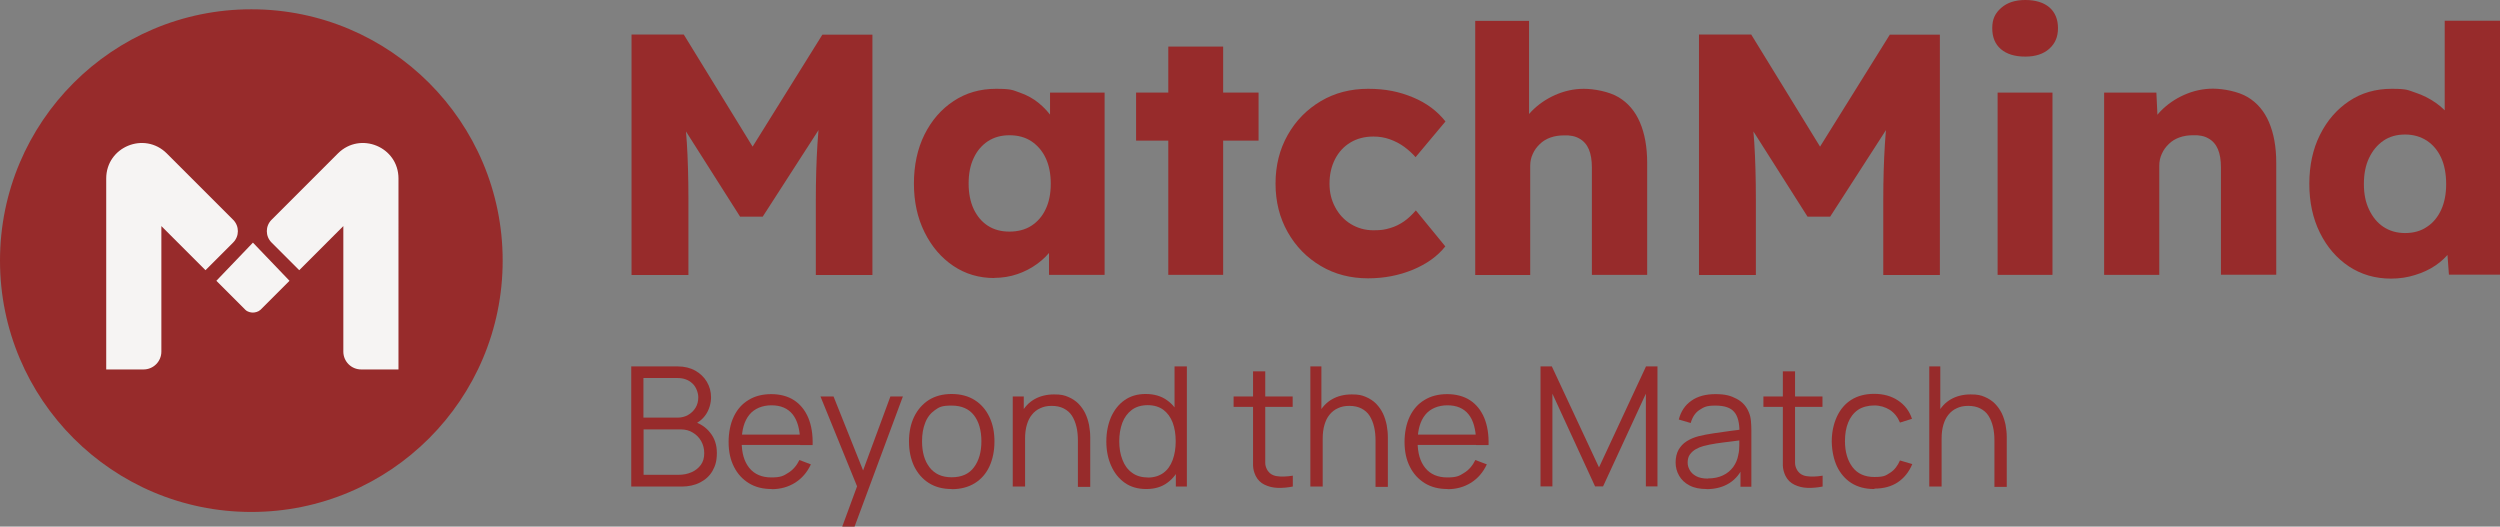 <?xml version="1.0" encoding="UTF-8"?> <svg xmlns="http://www.w3.org/2000/svg" id="Layer_1" version="1.1" viewBox="0 0 1722.8 362.9"><rect x="0" y="0" width="1722.8" height="362.9" fill="#808080" stroke="none"/><defs><style> .st0 { fill: #f6f4f3; } .st1 { fill: #972b2b; } </style></defs><circle class="st1" cx="173.2" cy="179.6" r="173.2"></circle><path class="st0" d="M98.9,254.6h-25.7V123c0-21.8,26.3-32.6,41.7-17.3l45.8,45.8c4.3,4.3,4.3,11.3,0,15.6l-19.1,19.1-30.4-30.4v86.5c0,6.8-5.5,12.3-12.3,12.3h0ZM248.9,254.6h25.7V123c0-21.8-26.3-32.6-41.7-17.3l-45.8,45.8c-4.3,4.3-4.3,11.3,0,15.6l19.1,19.1,30.4-30.4v86.5c0,6.8,5.5,12.3,12.3,12.3h0ZM174.3,167.2h0l-25.2,26.3,20,20c1.5,1.5,3.8,1.9,5.2,1.9s3.7-.5,5.2-1.9l20-20-25.2-26.3h0Z"></path><g><path class="st1" d="M435.2,189.4V23.8h36l60.3,98.2-25.8-.2,61-97.9h34.5v165.6h-39v-51.6c0-14.2.4-27,1.1-38.3.7-11.4,1.9-22.6,3.7-33.8l4.5,12.3-45.9,71.2h-15.6l-44.9-70.7,4.5-12.8c1.7,10.6,3,21.4,3.7,32.5s1.1,24.3,1.1,39.6v51.6h-39.2Z"></path><path class="st1" d="M685.2,191.6c-10.6,0-20-2.8-28.3-8.4-8.3-5.6-14.9-13.3-19.8-23.2-4.9-9.9-7.3-21-7.3-33.5s2.4-24,7.3-33.8c4.9-9.8,11.6-17.5,20.1-23.1s18.2-8.4,29.1-8.4,11.5.9,16.4,2.6c5,1.7,9.3,4.1,13.1,7.2s7,6.6,9.7,10.6,4.7,8.3,5.9,12.9l-7.8-.9v-29.8h37.6v125.6h-38.3v-30.3l8.5-.2c-1.3,4.4-3.3,8.6-6.2,12.5-2.8,3.9-6.3,7.4-10.4,10.4-4.1,3-8.7,5.4-13.7,7.1-5,1.7-10.4,2.6-16.1,2.6h.2ZM695.6,159.6c5.8,0,10.9-1.3,15.1-4s7.6-6.5,9.9-11.5c2.4-5,3.5-10.8,3.5-17.6s-1.2-12.7-3.5-17.6-5.7-8.8-9.9-11.6c-4.3-2.8-9.3-4.1-15.1-4.1s-10.6,1.4-14.8,4.1c-4.2,2.8-7.5,6.6-9.8,11.6-2.4,5-3.5,10.8-3.5,17.6s1.2,12.7,3.5,17.6c2.4,5,5.6,8.8,9.8,11.5s9.1,4,14.8,4Z"></path><path class="st1" d="M782.9,96.9v-33.1h84.4v33.1h-84.4ZM805.1,189.4V32.1h37.8v157.3h-37.8Z"></path><path class="st1" d="M942.8,191.8c-12.1,0-23-2.8-32.6-8.5s-17.2-13.4-22.8-23.3c-5.6-9.9-8.4-21-8.4-33.5s2.8-23.6,8.4-33.5c5.6-9.9,13.2-17.6,22.8-23.3,9.6-5.7,20.5-8.5,32.6-8.5s21.5,2,30.9,5.9,16.8,9.5,22.4,16.6l-20.6,24.6c-2.2-2.5-4.8-4.9-7.8-7.1s-6.3-3.9-9.9-5.2c-3.6-1.3-7.4-1.9-11.4-1.9-6,0-11.3,1.4-15.8,4.1-4.6,2.8-8.1,6.6-10.6,11.5s-3.8,10.5-3.8,16.8,1.3,11.4,3.9,16.3c2.6,4.9,6.2,8.8,10.8,11.6s9.8,4.3,15.6,4.3,7.9-.5,11.4-1.5,6.7-2.6,9.6-4.6c2.9-2,5.6-4.6,8.2-7.6l20.3,24.8c-5.4,6.8-12.8,12.1-22.4,16.1-9.5,3.9-19.8,5.9-30.6,5.9h-.2Z"></path><path class="st1" d="M1016.6,189.4V14.4h37.1v75l-7.6,2.8c1.7-5.7,4.8-10.8,9.3-15.5,4.5-4.6,9.9-8.4,16.2-11.2,6.3-2.8,12.9-4.3,19.9-4.3s17.4,1.9,23.9,5.8,11.4,9.6,14.7,17.3c3.3,7.7,5,17,5,28v77.1h-38.1v-74c0-5-.7-9.2-2.1-12.5s-3.6-5.8-6.5-7.4c-2.9-1.7-6.5-2.4-10.8-2.2-3.3,0-6.4.5-9.2,1.5-2.8,1-5.3,2.5-7.3,4.5-2.1,2-3.7,4.2-4.8,6.7-1.2,2.5-1.8,5.3-1.8,8.3v75.2h-37.9Z"></path><path class="st1" d="M1170.8,189.4V23.8h36l60.3,98.2-25.8-.2,61-97.9h34.5v165.6h-39v-51.6c0-14.2.4-27,1.1-38.3.7-11.4,1.9-22.6,3.7-33.8l4.5,12.3-45.9,71.2h-15.6l-44.9-70.7,4.5-12.8c1.7,10.6,3,21.4,3.7,32.5s1.1,24.3,1.1,39.6v51.6h-39.2Z"></path><path class="st1" d="M1395.6,39c-7.1,0-12.7-1.7-16.7-5.1s-6-8.2-6-14.5,2-10.3,6.2-14c4.1-3.6,9.6-5.4,16.6-5.4s12.6,1.7,16.6,5.1c3.9,3.4,5.9,8.2,5.9,14.3s-2,10.6-6,14.2-9.5,5.4-16.4,5.4h-.2ZM1376.6,189.4V63.8h37.8v125.6h-37.8Z"></path><path class="st1" d="M1450,189.4V63.8h36l1.2,25.5-7.6,2.8c1.7-5.7,4.9-10.8,9.3-15.5,4.5-4.6,9.9-8.4,16.2-11.2,6.3-2.8,12.9-4.3,19.9-4.3s17.4,1.9,23.9,5.8,11.4,9.6,14.7,17.3c3.3,7.7,5,17,5,28v77.1h-38.1v-74c0-5-.7-9.2-2.1-12.5s-3.6-5.8-6.5-7.4c-2.9-1.7-6.5-2.4-10.8-2.2-3.3,0-6.4.5-9.2,1.5-2.8,1-5.3,2.5-7.3,4.5-2.1,2-3.7,4.2-4.8,6.7-1.2,2.5-1.8,5.3-1.8,8.3v75.2h-38Z"></path><path class="st1" d="M1647.7,192c-10.9,0-20.5-2.8-29-8.4-8.4-5.6-15.1-13.3-20-23.2-4.9-9.9-7.3-21.1-7.3-33.7s2.4-23.9,7.3-33.7c4.9-9.9,11.6-17.6,20.1-23.3,8.5-5.7,18.3-8.5,29.3-8.5s11.1.9,16.3,2.6c5.2,1.7,9.9,4.1,14.2,7.1,4.3,3,7.7,6.4,10.4,10.3,2.7,3.9,4.3,7.8,4.7,11.9l-9,2.1V14.3h38.1v175h-35.2l-2.1-28.6,7.6,1.2c-.5,3.9-2,7.7-4.6,11.4-2.6,3.6-6,6.8-10.1,9.6s-8.8,5-14.1,6.6c-5.3,1.7-10.8,2.5-16.7,2.5h0ZM1657.4,160.6c5.8,0,10.9-1.4,15.1-4.3,4.3-2.8,7.5-6.8,9.8-11.8s3.4-11,3.4-17.7-1.1-12.9-3.4-18c-2.3-5-5.6-9-9.8-11.8-4.3-2.8-9.3-4.3-15.1-4.3s-10.8,1.4-15,4.3-7.4,6.8-9.8,11.8-3.6,11-3.6,18,1.2,12.7,3.6,17.7,5.6,9,9.8,11.8c4.2,2.8,9.2,4.3,15,4.3Z"></path></g><g><path class="st1" d="M435,335.3v-82.8h32c4.6,0,8.7,1,12.1,2.9s6.1,4.5,8,7.7,2.9,6.8,2.9,10.7-1.2,8.4-3.6,11.9c-2.4,3.5-5.6,5.9-9.5,7.2v-2.8c5.3,1.5,9.5,4.2,12.5,8.1,3.1,3.8,4.6,8.5,4.6,13.9s-1,8.9-3,12.4-4.9,6.1-8.6,8c-3.7,1.9-8,2.8-12.8,2.8h-34.6ZM443.5,287.8h23.4c2.6,0,5.1-.6,7.2-1.8,2.2-1.2,3.9-2.9,5.2-5s1.9-4.5,1.9-7.3-1.4-7.1-4.1-9.5c-2.7-2.5-6.1-3.7-10.3-3.7h-23.4v27.3h0ZM443.5,327.2h24c3.4,0,6.4-.6,9.1-1.8,2.7-1.2,4.8-2.9,6.4-5.1,1.6-2.2,2.3-4.9,2.3-8s-.7-5.8-2.1-8.3c-1.4-2.5-3.3-4.4-5.8-5.9-2.4-1.5-5.2-2.2-8.3-2.2h-25.6v31.4h0Z"></path><path class="st1" d="M531.8,337c-6.1,0-11.3-1.3-15.7-4s-7.9-6.5-10.3-11.3c-2.5-4.9-3.7-10.6-3.7-17.1s1.2-12.6,3.6-17.6,5.8-8.8,10.2-11.4c4.4-2.7,9.6-4,15.6-4s11.4,1.4,15.7,4.2,7.6,6.9,9.8,12.1c2.2,5.3,3.2,11.5,3,18.8h-8.6v-3c-.2-8-1.9-14.1-5.2-18.2-3.3-4.1-8.2-6.2-14.5-6.2s-11.8,2.2-15.3,6.5-5.3,10.5-5.3,18.5,1.8,13.9,5.3,18.2,8.6,6.5,15.1,6.5,8.3-1,11.6-3.1c3.3-2,5.9-5,7.8-8.9l7.9,3c-2.5,5.4-6.1,9.6-10.8,12.6-4.8,3-10.2,4.5-16.2,4.5h0ZM508,306.6v-7.1h47.4v7.1h-47.4Z"></path><path class="st1" d="M580.4,362.9l12-32.6.2,9.7-27.2-66.8h9l22.3,55.8h-3.7l20.6-55.8h8.6l-33.3,89.7h-8.5,0Z"></path><path class="st1" d="M655.8,337c-6.2,0-11.4-1.4-15.8-4.2s-7.7-6.7-10.1-11.6c-2.3-4.9-3.5-10.6-3.5-17s1.2-12.2,3.6-17.1c2.4-4.9,5.8-8.7,10.1-11.5,4.4-2.7,9.6-4.1,15.7-4.1s11.5,1.4,15.9,4.2,7.7,6.6,10.1,11.6,3.5,10.6,3.5,17-1.2,12.2-3.5,17.2c-2.3,4.9-5.7,8.8-10.1,11.5s-9.7,4.1-15.8,4.1h-.1ZM655.8,328.9c6.9,0,12-2.3,15.4-6.9,3.4-4.6,5.1-10.5,5.1-17.9s-1.7-13.5-5.1-17.9c-3.4-4.4-8.5-6.7-15.4-6.7s-8.5,1-11.5,3.1-5.3,5-6.7,8.7c-1.5,3.7-2.2,8-2.2,12.8,0,7.5,1.7,13.5,5.2,18s8.5,6.8,15.2,6.8h0Z"></path><path class="st1" d="M697.9,335.3v-62.1h7.6v15.3h.9v46.8h-8.5ZM742.8,335.3v-31.7c0-3.5-.3-6.6-1-9.5s-1.7-5.4-3.1-7.6c-1.4-2.2-3.3-3.8-5.6-5s-5.1-1.8-8.3-1.8-5.6.5-7.9,1.6c-2.3,1-4.2,2.5-5.8,4.5-1.6,1.9-2.7,4.3-3.5,7s-1.2,5.9-1.2,9.4l-6-1.3c0-6.4,1.1-11.7,3.3-16s5.3-7.6,9.2-9.8,8.4-3.3,13.5-3.3,7,.6,9.7,1.7c2.8,1.2,5.1,2.7,7.1,4.7,1.9,2,3.5,4.2,4.7,6.7s2,5.2,2.6,8c.5,2.8.8,5.6.8,8.4v34.2h-8.5v-.2Z"></path><path class="st1" d="M789.9,337c-5.8,0-10.7-1.4-14.8-4.3-4.1-2.9-7.2-6.8-9.4-11.8-2.2-4.9-3.3-10.5-3.3-16.7s1.1-11.7,3.2-16.7c2.2-4.9,5.3-8.9,9.3-11.7,4.1-2.9,8.9-4.3,14.6-4.3s10.7,1.4,14.7,4.3c4,2.8,7,6.7,9.1,11.6,2,4.9,3.1,10.5,3.1,16.8s-1,11.7-3,16.7-5,8.9-9,11.8c-3.9,2.9-8.8,4.3-14.5,4.3h0ZM790.8,329.1c4.4,0,8-1.1,10.9-3.2s5-5.1,6.4-8.9c1.4-3.8,2.1-8.1,2.1-12.9s-.7-9.2-2.1-12.9c-1.4-3.7-3.6-6.7-6.4-8.8-2.9-2.1-6.5-3.2-10.8-3.2s-8.1,1.1-11,3.3-5.1,5.2-6.5,8.9c-1.4,3.8-2.1,8-2.1,12.7s.7,9,2.2,12.7c1.4,3.8,3.6,6.8,6.5,8.9,2.9,2.2,6.5,3.3,10.8,3.3h0ZM810.3,335.3v-46.7h-.9v-36.1h8.5v82.8h-7.6Z"></path><path class="st1" d="M850.1,280.4v-7.2h40.7v7.2h-40.7ZM890.8,335.3c-3.5.7-6.9,1-10.3.9s-6.4-.9-9.1-2.2c-2.7-1.3-4.7-3.3-6.1-6.1-1.1-2.3-1.7-4.6-1.8-7,0-2.4,0-5.1,0-8.1v-56.9h8.4v63c0,1.7.5,3.3,1.2,4.6,1.4,2.6,3.6,4.1,6.6,4.6s6.7.4,11.2-.3v7.4h0Z"></path><path class="st1" d="M903,335.3v-82.8h7.6v46.7h.9v36.1h-8.5ZM947.9,335.3v-31.7c0-3.5-.3-6.6-1-9.5s-1.7-5.4-3.1-7.6c-1.4-2.2-3.3-3.8-5.6-5-2.3-1.2-5.1-1.8-8.3-1.8s-5.6.5-7.9,1.6c-2.3,1-4.2,2.5-5.8,4.5-1.6,1.9-2.7,4.3-3.5,7s-1.2,5.9-1.2,9.4l-6-1.3c0-6.4,1.1-11.7,3.3-16s5.3-7.6,9.2-9.8,8.4-3.3,13.5-3.3,7,.6,9.7,1.7c2.8,1.2,5.1,2.7,7.1,4.7,1.9,2,3.5,4.2,4.7,6.7s2,5.2,2.6,8c.5,2.8.8,5.6.8,8.4v34.2h-8.5v-.2Z"></path><path class="st1" d="M997.6,337c-6.1,0-11.3-1.3-15.7-4-4.4-2.7-7.9-6.5-10.3-11.3-2.5-4.9-3.7-10.6-3.7-17.1s1.2-12.6,3.6-17.6,5.8-8.8,10.2-11.4c4.4-2.7,9.6-4,15.6-4s11.4,1.4,15.7,4.2,7.6,6.9,9.8,12.1c2.2,5.3,3.2,11.5,3,18.8h-8.6v-3c-.2-8-1.9-14.1-5.2-18.2-3.3-4.1-8.2-6.2-14.5-6.2s-11.8,2.2-15.3,6.5-5.3,10.5-5.3,18.5,1.8,13.9,5.3,18.2,8.6,6.5,15.1,6.5,8.3-1,11.6-3.1c3.3-2,5.9-5,7.8-8.9l7.9,3c-2.5,5.4-6.1,9.6-10.8,12.6-4.8,3-10.2,4.5-16.2,4.5h0ZM973.9,306.6v-7.1h47.4v7.1h-47.4Z"></path><path class="st1" d="M1061.6,335.3v-82.8h7.8l32.5,69.6,32.4-69.6h7.9v82.7h-8v-63.9l-29.5,63.9h-5.5l-29.4-63.9v63.9h-8.2Z"></path><path class="st1" d="M1176,337c-4.7,0-8.6-.8-11.8-2.5-3.2-1.7-5.5-3.9-7.1-6.7s-2.4-5.8-2.4-9.1.7-6.3,2-8.7c1.4-2.4,3.2-4.4,5.6-5.9s5.1-2.7,8.2-3.5,6.6-1.4,10.4-2,7.6-1.1,11.2-1.6c3.7-.4,6.9-.9,9.6-1.3l-3,1.8c0-6.1-1.1-10.7-3.6-13.6-2.5-3-6.8-4.4-13-4.4s-7.8,1-10.8,2.9-5,4.9-6.2,9.1l-8.2-2.4c1.4-5.6,4.3-9.9,8.6-12.9,4.3-3.1,9.9-4.6,16.7-4.6s10.5,1.1,14.5,3.2,6.8,5.2,8.4,9.2c.8,1.8,1.3,3.8,1.5,6s.3,4.5.3,6.8v38.6h-7.5v-15.6l2.2.9c-2.1,5.3-5.4,9.4-9.8,12.2s-9.8,4.2-16,4.2h.2ZM1177,329.7c3.9,0,7.4-.7,10.3-2.1,3-1.4,5.3-3.4,7.1-5.8,1.8-2.5,3-5.3,3.5-8.4.5-2,.7-4.2.7-6.6v-5.4l3.2,1.7c-2.9.4-6,.8-9.3,1.2-3.4.4-6.7.8-9.9,1.3-3.2.5-6.2,1.1-8.8,1.8-1.8.5-3.5,1.2-5.1,2.1-1.6.9-3,2.1-4.1,3.6s-1.6,3.4-1.6,5.6.5,3.5,1.4,5.2,2.4,3.1,4.4,4.2c2,1.1,4.7,1.7,8,1.7h.2Z"></path><path class="st1" d="M1215.2,280.4v-7.2h40.7v7.2h-40.7ZM1255.9,335.3c-3.5.7-6.9,1-10.3.9s-6.4-.9-9.1-2.2-4.7-3.3-6.1-6.1c-1.1-2.3-1.7-4.6-1.8-7,0-2.4,0-5.1,0-8.1v-56.9h8.4v63c0,1.7.5,3.3,1.2,4.6,1.4,2.6,3.6,4.1,6.6,4.6s6.7.4,11.2-.3v7.4h0Z"></path><path class="st1" d="M1291.6,337c-6.2,0-11.5-1.4-15.9-4.2-4.3-2.8-7.6-6.7-9.9-11.6-2.2-4.9-3.4-10.6-3.5-17,0-6.5,1.3-12.2,3.6-17.2,2.3-4.9,5.6-8.8,9.9-11.5s9.6-4.1,15.8-4.1,11.8,1.5,16.4,4.6c4.7,3.1,7.8,7.3,9.6,12.6l-8.3,2.6c-1.5-3.7-3.8-6.6-6.9-8.7-3.2-2-6.8-3.1-10.8-3.1s-8.3,1-11.3,3.1-5.2,5-6.7,8.7-2.2,8-2.2,12.8c0,7.4,1.8,13.4,5.2,17.9,3.4,4.5,8.4,6.8,15.1,6.8s7.8-1,10.8-2.9,5.2-4.8,6.8-8.5l8.5,2.5c-2.3,5.5-5.7,9.7-10.1,12.6-4.4,2.9-9.8,4.3-15.9,4.3l-.2.3Z"></path><path class="st1" d="M1329.5,335.3v-82.8h7.6v46.7h.9v36.1h-8.5ZM1374.4,335.3v-31.7c0-3.5-.3-6.6-1-9.5s-1.7-5.4-3.1-7.6c-1.4-2.2-3.3-3.8-5.6-5-2.3-1.2-5.1-1.8-8.3-1.8s-5.6.5-7.9,1.6c-2.3,1-4.2,2.5-5.8,4.5-1.6,1.9-2.7,4.3-3.5,7s-1.2,5.9-1.2,9.4l-6-1.3c0-6.4,1.1-11.7,3.3-16,2.2-4.3,5.3-7.6,9.2-9.8,3.9-2.2,8.4-3.3,13.5-3.3s7,.6,9.7,1.7c2.8,1.2,5.1,2.7,7.1,4.7,1.9,2,3.5,4.2,4.7,6.7s2,5.2,2.6,8c.5,2.8.8,5.6.8,8.4v34.2h-8.5v-.2Z"></path></g></svg> 